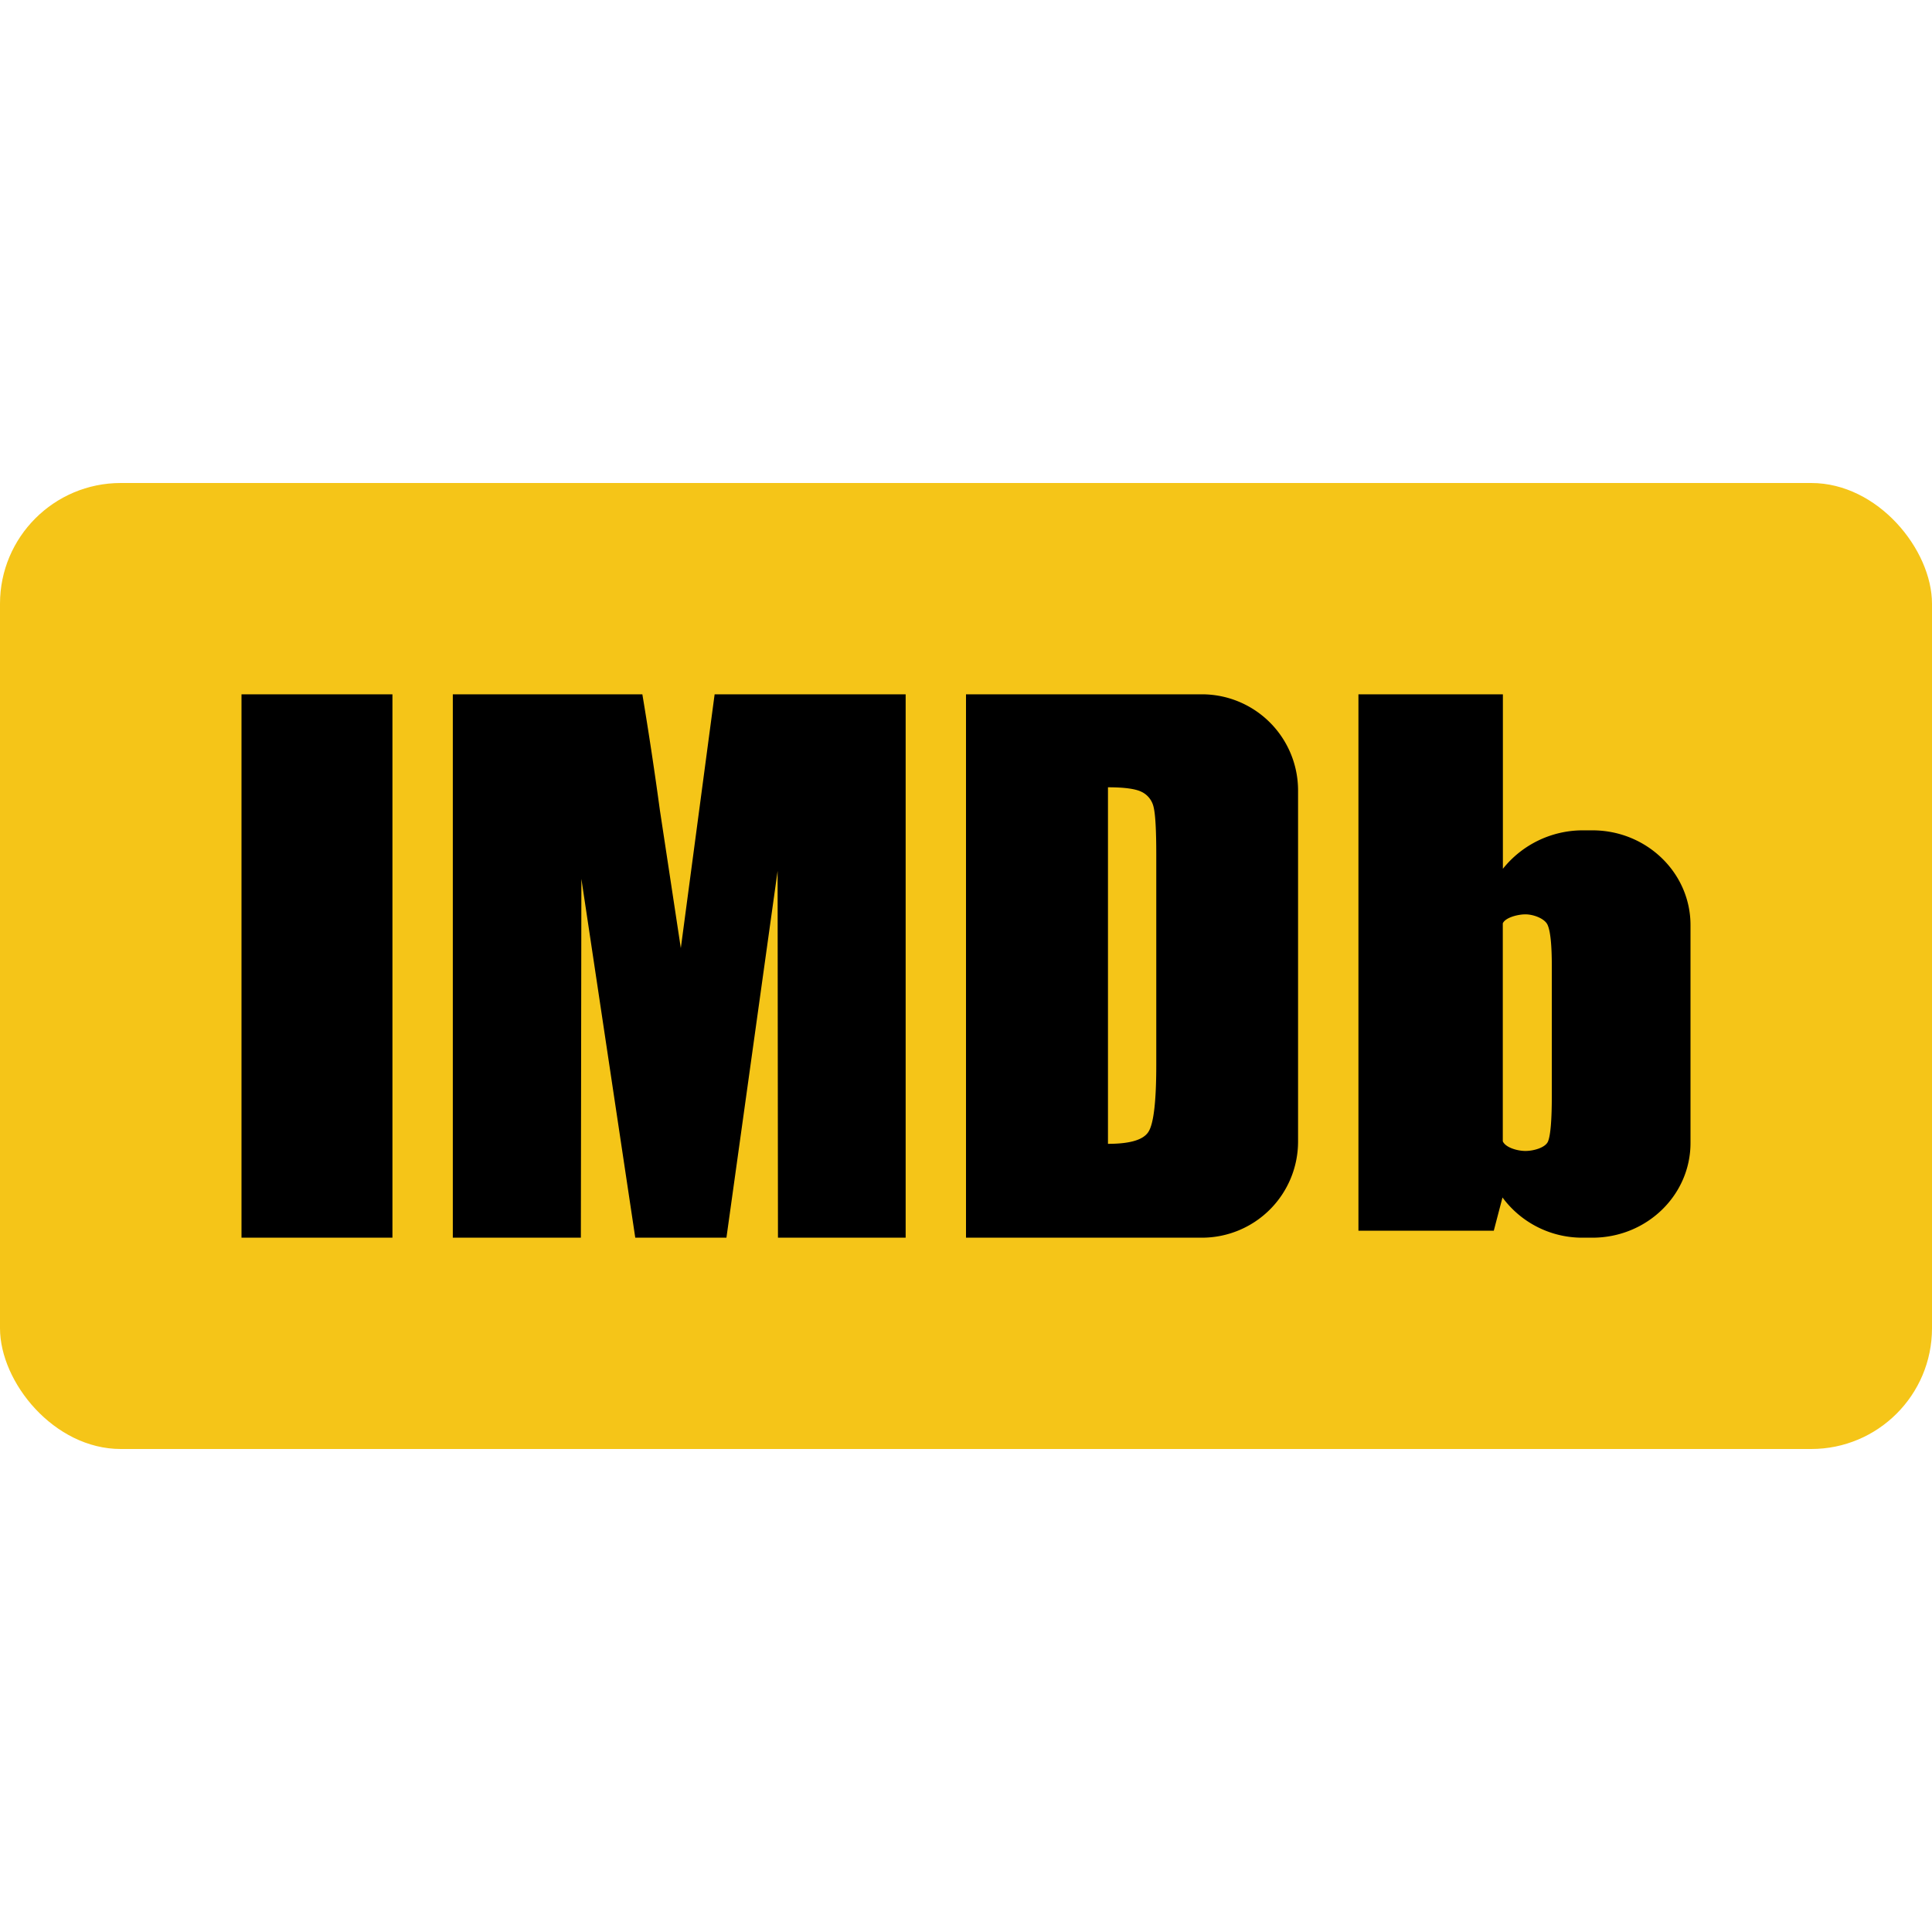 <svg xmlns="http://www.w3.org/2000/svg" class="ipc-logo" width="64" height="64"><g transform="translate(-4.837 13.673)"><rect x="4.837" y="2.327" width="100%" height="50%" rx="4" ry="4" fill="#f5c518"/><path d="M12.837 27.327h5v-18h-5zM28.51 9.327l-1.12 8.408-.694-4.573a126.175 126.175 0 00-.58-3.835h-6.279v18h4.242l.017-11.887 1.785 11.887h3.02l1.695-12.149.012 12.149h4.23v-18zM36.837 27.327v-18h7.805a3.185 3.185 0 013.195 3.176V24.15a3.185 3.185 0 01-3.195 3.177zm5.833-14.76c-.199-.108-.578-.16-1.13-.16v11.811c.729 0 1.177-.13 1.345-.405.168-.27.255-1 .255-2.2v-6.978c0-.814-.03-1.334-.087-1.565a.736.736 0 00-.383-.504zM57.267 13.833h.32c1.795 0 3.25 1.406 3.25 3.138v7.218c0 1.733-1.454 3.138-3.25 3.138h-.32a3.282 3.282 0 01-2.658-1.332l-.288 1.1h-4.484V9.327h4.785v5.78a3.387 3.387 0 012.645-1.274zm-1.024 8.778v-4.265c0-.705-.045-1.168-.14-1.38-.094-.213-.47-.35-.734-.35s-.67.111-.75.298V24.134c.09.206.479.32.75.32.272 0 .667-.11.75-.32.083-.21.124-.72.124-1.523z"/></g></svg>
